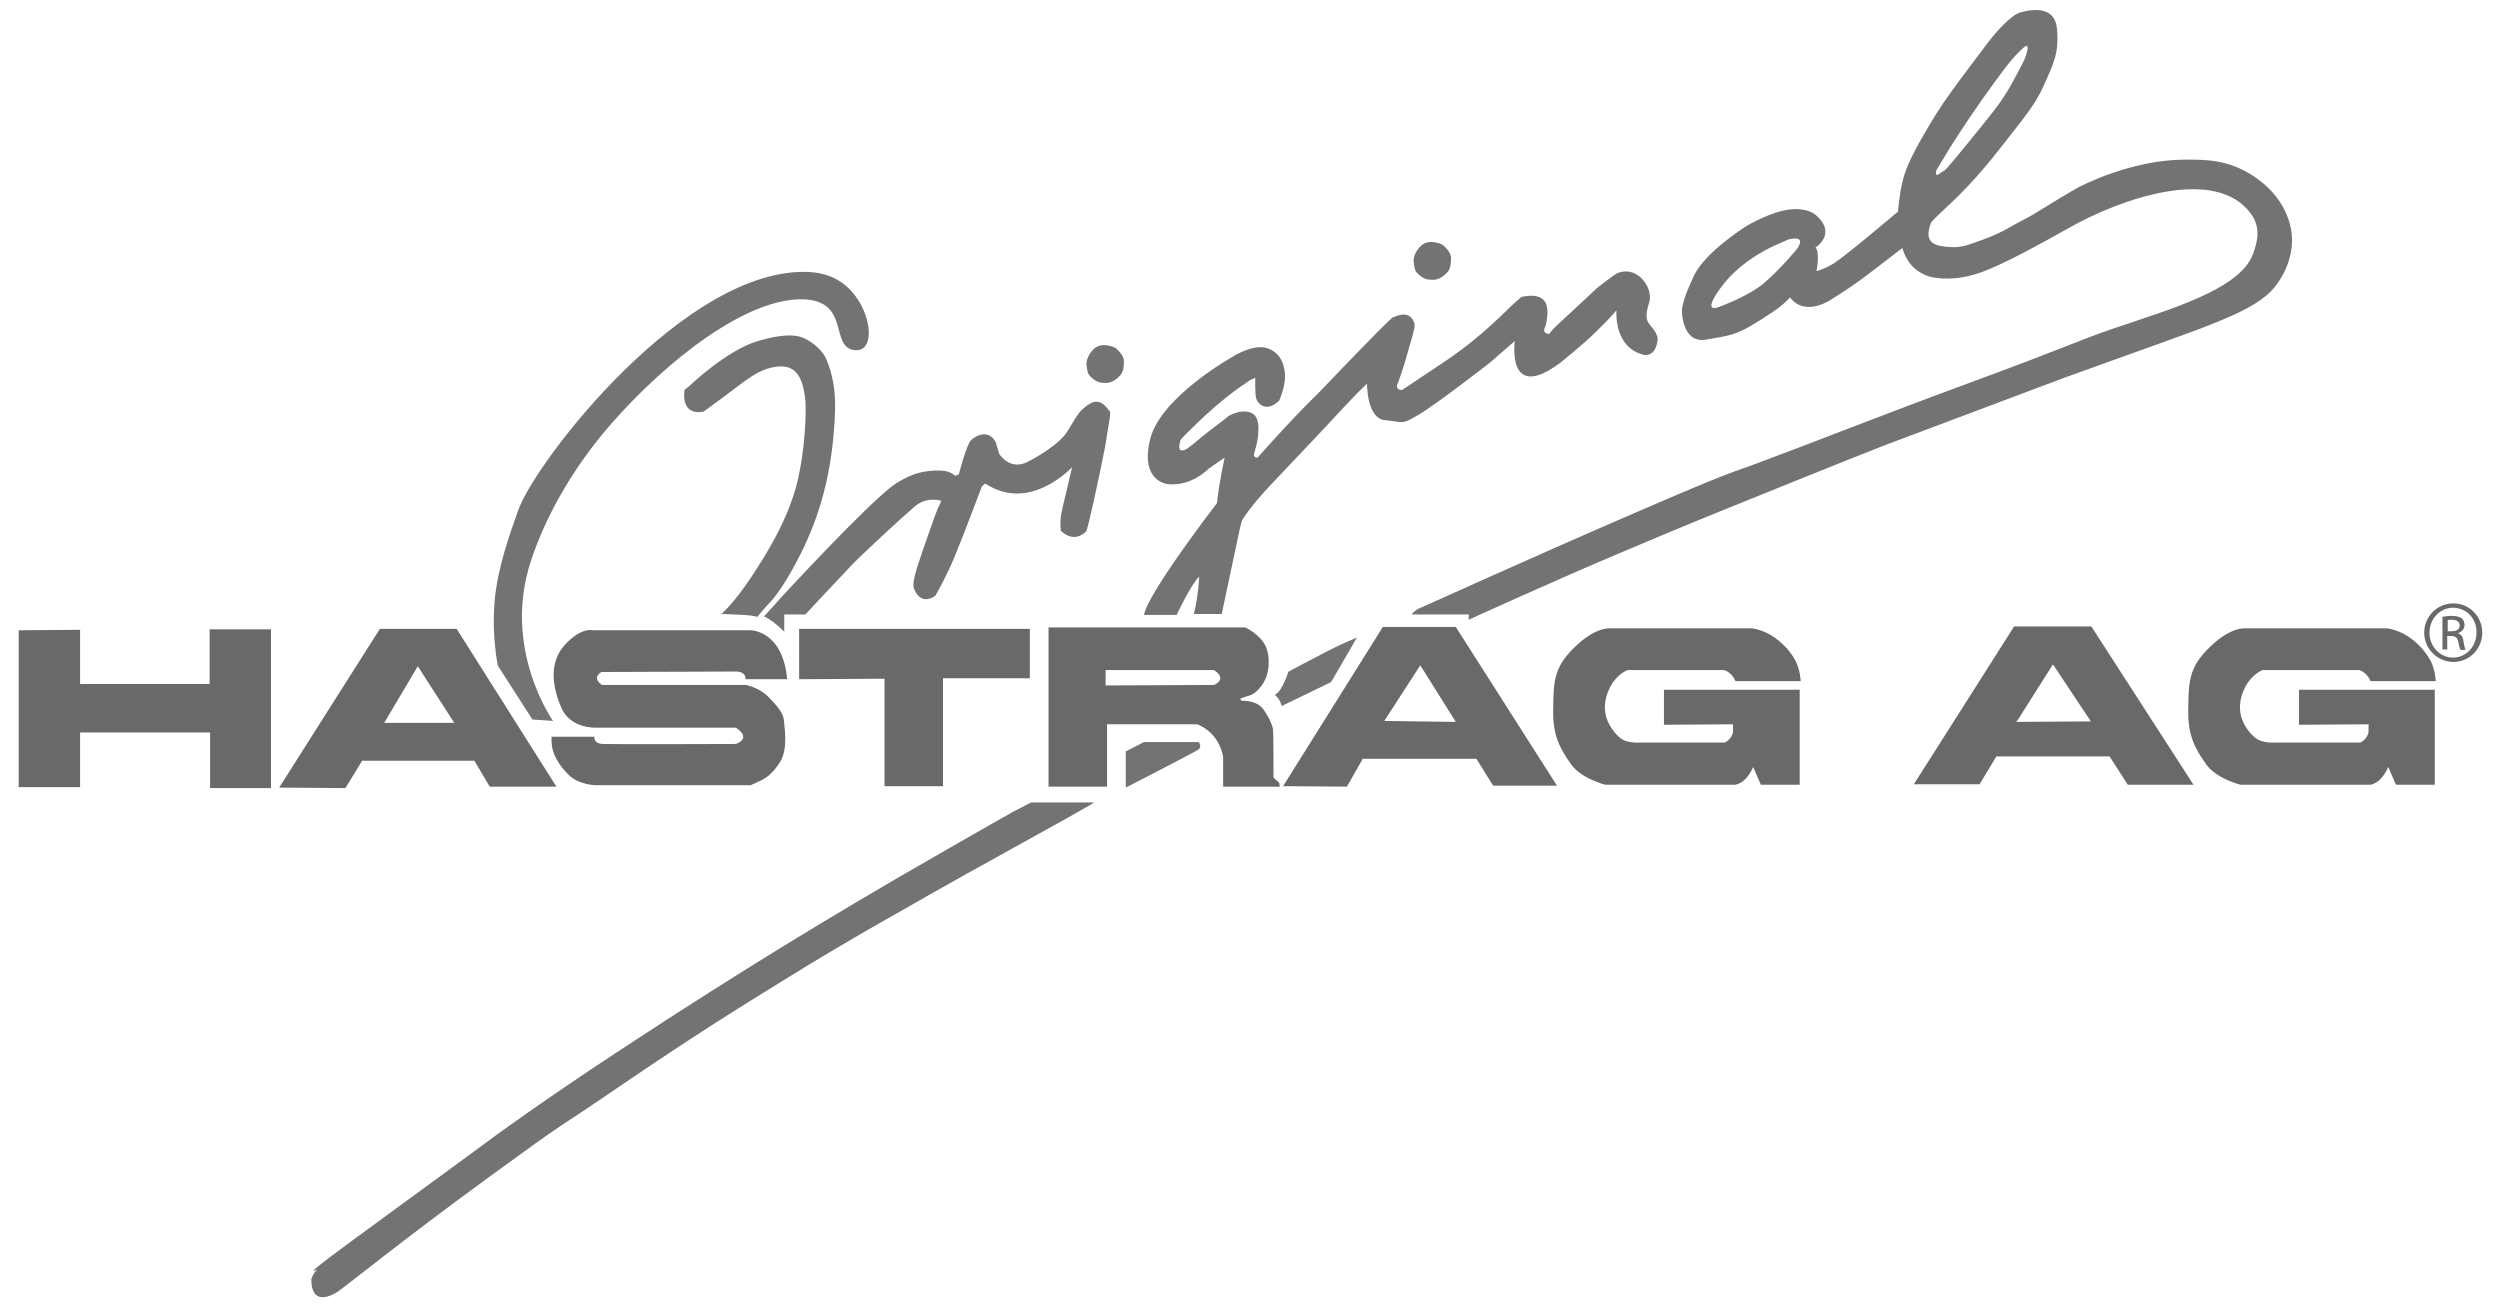 <?xml version="1.0" encoding="utf-8"?>
<!-- Generator: Adobe Illustrator 27.4.1, SVG Export Plug-In . SVG Version: 6.00 Build 0)  -->
<svg version="1.1" id="Ebene_1" xmlns="http://www.w3.org/2000/svg" xmlns:xlink="http://www.w3.org/1999/xlink" x="0px" y="0px"
	 viewBox="0 0 521.2 272.4" style="enable-background:new 0 0 521.2 272.4;" xml:space="preserve">
<style type="text/css">
	.st0{fill:#696969;}
	.st1{fill-rule:evenodd;clip-rule:evenodd;fill:#737373;}
	.st2{fill-rule:evenodd;clip-rule:evenodd;fill:#696969;}
</style>
<polygon class="st0" points="43.7,131.2 43.7,142.6 16.7,142.6 16.7,131.3 3.9,131.4 3.9,164.1 16.7,164.1 16.7,152.7 43.8,152.7 
	43.8,164.3 56.5,164.3 56.5,131.2 "/>
<path class="st1" d="M168.6,56.7c-25.6-1.1-56.7,39.2-60.5,49.5c-1.8,5.1-4.4,12.2-5,19.3c-0.6,7.3,0.7,13.3,0.7,13.3L111,150
	l4.3,0.3c0,0-10.7-15-4.6-33.4c2.6-7.9,7.8-18.3,16.6-28.4c11.8-13.5,28.4-26.4,40.1-26.1c10.1,0.3,5.4,10.2,10.9,10.6
	c3.6,0.3,3.6-5.4,0.9-10C177.3,59.9,174.3,57,168.6,56.7"/>
<path class="st2" d="M115,153.6h8.9c0,0-0.2,1.4,1.7,1.5c1.9,0.1,27.8,0,27.8,0s3.5-1.1,0-3.4h-29.3c0,0-5.1,0.2-7-4
	c-1.9-4.3-2.8-9.5,0.7-13.3c3.5-3.8,5.9-3,5.9-3h32.8c0,0,6.7,0,7.6,10.2h-8.7c0,0,0.3-1.4-1.7-1.6l-28.3,0.1c0,0-2.2,1.1,0.1,2.7
	h30c0,0,2.7,0.5,4.6,2.4c1.9,1.9,3.2,3.5,3.3,4.8c0.1,1.4,1,6.1-0.8,8.9c-1.8,2.8-3.2,3.5-4.8,4.2c-1.5,0.7-1.3,0.6-1.3,0.6h-32
	c0,0-3.7,0.1-6-2.2c-2.3-2.3-3.2-4.4-3.4-5.8C114.9,154.4,115,153.6,115,153.6"/>
<polygon class="st2" points="166.6,141.6 166.6,131.1 214.7,131.1 214.7,141.4 196.6,141.4 196.6,163.9 184.4,163.9 184.4,141.5 "/>
<path class="st2" d="M346.9,151.1v-7.3h28.3v19.8h-8.1l-1.6-3.7c0,0-1.2,3.2-3.7,3.7h-27.1c0,0-5-1.2-7.2-4.3
	c-2.2-3.2-3.8-5.8-3.7-11.3c0.1-5.6,0-8.7,4.3-12.9c4.3-4.3,7.3-4.1,7.3-4.1h29.9c0,0,2.5,0.3,4.8,2c2.3,1.7,3.5,3.4,4.3,4.9
	c0.7,1.5,0.9,2.9,0.9,3.2c0.1,0.4,0.1,0.9,0.1,0.9h-13.6c0,0-0.6-1.7-2.3-2.3h-20.2c0,0-2.2,0.8-3.6,3.5c-1.4,2.7-1.3,5-0.7,6.7
	c0.6,1.7,2.2,3.9,3.7,4.5c1.5,0.6,3.8,0.4,3.8,0.4h17.1c0,0,1.4-0.6,1.7-2.2V151L346.9,151.1z"/>
<path class="st2" d="M479.3,151.1v-7.3h28.3v19.8h-8.1l-1.6-3.7c0,0-1.2,3.2-3.7,3.7h-27.1c0,0-5-1.2-7.2-4.3
	c-2.2-3.2-3.8-5.8-3.7-11.3c0.1-5.6,0-8.7,4.3-12.9c4.3-4.3,7.3-4.1,7.3-4.1h29.9c0,0,2.5,0.3,4.8,2c2.3,1.7,3.5,3.4,4.3,4.9
	c0.7,1.5,0.9,2.9,0.9,3.2c0.1,0.4,0.1,0.9,0.1,0.9h-13.6c0,0-0.6-1.7-2.3-2.3h-20.2c0,0-2.2,0.8-3.6,3.5c-1.4,2.7-1.3,5-0.7,6.7
	c0.6,1.7,2.2,3.9,3.8,4.5c1.5,0.6,3.8,0.4,3.8,0.4h17.1c0,0,1.4-0.6,1.7-2.2V151L479.3,151.1z"/>
<path class="st1" d="M162.7,76.4c0,0-2-0.1-4.7,1.3c-2.6,1.4-6.8,4.9-9.1,6.5l-2.2,1.6c0,0-4.7,1.3-4-4.5l1.1-0.9
	c0,0,7.7-7.4,14.2-9.3c6.5-1.9,8.7-1,9.6-0.6c0.9,0.4,3.8,2,4.8,4.7c1.1,2.7,1.8,6,1.7,10.2c-0.4,13-3.3,22.3-7.1,29.9
	c-3.1,6.2-5.3,9-6.4,10.2c-1.1,1.1-2.7,3.1-2.7,3.1s-1-0.3-2.8-0.4c-1.8-0.1-4.7-0.2-4.7-0.2s2.6-2.2,6.3-7.8
	c3.7-5.6,7.5-12,9.4-19.2c1.8-7.2,2-15.2,1.8-17.6C167.6,81.1,167.1,76.2,162.7,76.4"/>
<path class="st1" d="M196.2,104.4c0,0-3-1-5.5,1.2c-2.6,2.2-11.5,10.4-13.6,12.7c-2.1,2.2-9.2,9.8-9.2,9.8h-4.4v3.6
	c0,0-2.1-2.2-4.2-3.2l3.6-4c0,0,17.4-18.9,23.3-23.3c0,0,3.2-2.4,6.7-2.9c3.4-0.5,5.3-0.1,6.2,0.9l0.8-0.3c0,0,1.6-6.3,2.6-7.2
	c1-0.9,3.6-2.3,5.1,0.5c0,0,0.5,1.7,0.7,2.4c0,0,2.2,3.6,5.9,1.7c3.8-1.9,7.1-4.5,8-5.9c1-1.3,2.2-4,3.5-5.1c1.3-1.1,3.3-3,5.5,0.3
	c0,0,0.6-0.5-0.1,3.2c-0.7,3.7,0.2,0.2-1.9,10.2c-2.1,10-2.7,11.7-2.7,11.7s-2.3,2.8-5.3,0c0,0-0.3-1.2,0-3.2c0.3-2,1.3-5.5,1.6-7.1
	c0.4-1.6,0.7-3,0.7-3s-8.8,9.6-18.1,3.4l-0.7,0.6c0,0-3.6,9.6-5.5,14.2c-1.8,4.5-4.2,8.6-4.2,8.6s-3,2.4-4.5-1.6
	c0,0-0.4-0.8,0.7-4.3c1.1-3.5,4-11.6,4.3-12.3C196,105.2,196.2,104.4,196.2,104.4"/>
<path class="st1" d="M261.7,78.8c0,0-0.1,3.2,0.2,4.3c0.3,1.1,2.2,3,4.8,0.4c0,0,1.3-2.9,1.2-5.3c-0.1-2.4-1.1-4.9-4-5.7
	c-2.9-0.7-6.8,1.8-6.8,1.8s-15.1,8.4-17.3,17.2c-2.2,8.8,3.5,9.4,3.5,9.4s4.4,0.9,8.7-3.2l3.3-2.3c0,0-1.2,5.7-1.5,8.8l-0.1,0.7
	c0,0-14.4,18.7-15.2,23.3h6.8c0,0,2.9-6.2,4.7-8c0,0-0.1,3.7-1.1,7.8h5.8c0,0,2.8-13,3.4-16c0.6-3,0.9-3.6,0.9-3.6s1.3-2.4,6-7.4
	c4.7-5,10.4-10.9,14.5-15.4c4.1-4.4,5.5-5.6,5.5-5.6s-0.1,7.3,3.8,7.6c4,0.4,3.3,1,6.9-1.1c3.6-2.1,14.8-10.8,14.8-10.8l5.3-4.6
	c0,0-1.8,12.9,9.4,4.6c0,0,4.9-3.9,7.6-6.6c2.8-2.7,4.2-4.4,4.2-4.4s-0.7,7.8,5.8,9.3c0,0,2.5,0.5,2.8-3.4c0,0,0-0.8-1-2.1
	c-1-1.3-2-1.7-0.7-5.7c0,0,0.6-2.4-1.6-4.7c-2.2-2.2-4.4-1.4-5-1.2c-0.6,0.2-4.3,3.1-4.3,3.1s-7.8,7.3-8.6,8
	c-0.8,0.7-1.4,1.6-1.4,1.6s-1.7,0.1-0.8-1.6c0,0,0.5-1.8,0.4-3.3c-0.1-1.5-0.7-3.8-5.4-2.8c0,0,0.2-0.2-1.5,1.3
	c-1.7,1.5-6.5,6.8-14.4,12.1c-7.9,5.3-9,6-9,6s-1.7,0.1-0.8-1.6c0,0,1.1-2.9,2.2-7c1.2-4.1,1.4-4.7,1.1-5.5c-0.3-0.7-1.1-2.6-4.4-1
	c0,0,0.7-0.9-2.9,2.7c-3.6,3.6-12.5,12.9-12.5,12.9s-3.2,3.1-7.1,7.3c-3.9,4.2-5.7,6.3-5.7,6.3s-1.1,0.1-0.7-1c0,0,0.7-2.2,0.8-3.7
	c0.1-1.5,0.3-4-1.6-4.7c-2-0.7-4.4,0.5-4.9,1c-0.5,0.5-3.5,2.6-5.5,4.3c-2,1.7-2.9,2.3-2.9,2.3s-2.3,1.4-1.3-1.7c0,0-0.9,0.5,3.8-4
	c4.6-4.4,8.5-7.2,9.8-8C260.8,79,261.7,78.8,261.7,78.8"/>
<path class="st1" d="M265.8,144.8c0,0,1.2-0.1,2.8-4.7c0,0-0.9,0.4,2.5-1.4c3.4-1.8,7.8-4.1,9.5-4.8c1.7-0.7,2.3-1,2.3-1
	s-0.2,0.3-1.5,2.6c-1.3,2.3-3.9,6.7-3.9,6.7l-10.3,5c0,0-0.3-1.5-1.3-2.2L265.8,144.8z"/>
<path class="st1" d="M234.6,156.7l3.9-2h11.4c0,0,0.8,1-0.1,1.6c-0.9,0.6-15.1,7.9-15.1,7.9V156.7z"/>
<path class="st1" d="M187,183.1c0,0,21.5-12.4,24.1-13.8c2.6-1.4,3.9-2,3.9-2h13c0,0,2.1-0.9-14.8,8.4
	c-16.9,9.3-26.2,14.7-26.2,14.7s-10.8,6-22.4,13.2c-11.7,7.2-20,12.4-35.3,22.8c-15.2,10.4-9.4,5.9-27.5,19.1
	c-18.1,13.2-30,22.9-31.4,23.8c-1.4,0.9-5.5,3-5.5-2.6c0,0,0.3-1.1,1.1-1.9c0.8-0.8-6.4,3.9,12.8-10.1c19.2-14,24.3-17.8,24.3-17.8
	s10.1-7.4,25.3-17.4c15.2-10,24.8-16,35-22.3C173.8,190.8,187,183.1,187,183.1"/>
<path class="st1" d="M226.5,75.8c0,0,0-1.7,1.7-3.2c1.8-1.4,4.3-0.1,4.3-0.1s2,1.5,1.8,3c0,0,0.1,1.8-0.7,2.7
	c-0.8,0.9-1.6,1.4-2.5,1.6c-0.8,0.1-1.9,0-2.4-0.3c-0.5-0.2-1.6-1-1.9-1.8C226.6,77,226.5,75.8,226.5,75.8"/>
<path class="st1" d="M294.7,54.3c0,0,0-1.7,1.7-3.2c1.8-1.4,4.3-0.1,4.3-0.1s2,1.5,1.8,3c0,0,0.1,1.8-0.7,2.7
	c-0.8,0.9-1.6,1.4-2.5,1.6c-0.8,0.1-1.9,0-2.4-0.3c-0.5-0.2-1.6-1-1.9-1.8C294.8,55.5,294.7,54.3,294.7,54.3"/>
<path class="st2" d="M95.2,131.1h-16l-21,33.1l13.8,0.1l3.5-5.7h23.4l3.2,5.4H116L95.2,131.1z M80.1,150.7l7-11.8l7.6,11.8H80.1z"/>
<path class="st2" d="M266.8,164l-0.1-0.8l-1.2-1.1c0,0,0-9.4-0.1-10.1c-0.1-0.6-0.6-2.1-2-4.1c-1.4-2-4.5-1.8-4.5-1.8l-0.4-0.4
	c0,0,0.6-0.3,2-0.7c1.4-0.4,2.7-2.1,3.3-3.4c0.6-1.3,1.2-4.2,0.1-6.8c-1.2-2.6-4.3-4-4.3-4h-41v33.2h12.2V151h18.8
	c4.8,1.9,5.4,6.8,5.4,6.8v6.2H266.8z M253.1,142.8l-22.6,0.1v-3.2h22.6C253.2,139.8,256,141.4,253.1,142.8"/>
<path class="st2" d="M303.5,130.7h-15.2l-20.8,33.2l13.3,0.1l3.3-5.8h23.7l3.5,5.6h13.3L303.5,130.7z M288.6,150.3l7.5-11.6
	l7.4,11.8L288.6,150.3z"/>
<path class="st2" d="M436,130.6h-16.1L399,163.5h13.7l3.5-5.8h23.6l3.8,5.9h13.7L436,130.6z M420.3,150.5l0.3-0.3l7.4-11.7l7.9,11.9
	L420.3,150.5z"/>
<path class="st1" d="M469.8,36.7c-5.2-3.4-9.8-3.5-15.1-3.4c-10.2,0.2-20.2,5-22.2,6.2c-5.7,3.3-8,5-10.6,6.3
	c-2.6,1.3-4.2,2.6-8.6,4.2c-2.8,1-4.4,1.7-6.9,1.5c-3-0.2-5.5-0.8-3.8-5.1c0,0,0.3-0.5,2.9-2.9c2.6-2.4,6.7-6.4,11.5-12.6
	c4.8-6.2,7.2-8.8,9.1-13.1c1.9-4.3,3.3-6.7,2.7-12.1c-0.7-5.4-7.2-3.2-7.9-3c-0.7,0.2-3.3,1.9-7,6.9c-3.7,5-8,10.3-11.5,16.2
	c-3.5,5.9-5.1,9.1-5.8,12.2c-0.7,3.1-0.9,6.1-0.9,6.1s-11.4,9.7-13.7,11c-2.3,1.3-3.3,1.4-3.3,1.4s0.8-3.8-0.2-4.9
	c0,0,4.7-2.9-0.1-6.9c0,0-1.7-1.5-5.5-1c-3.8,0.5-8.6,3.3-8.6,3.3s-8.9,5.5-11.2,10.6c-2.3,5-2.1,5.5-2.4,6.5c-0.2,1,0.1,7.6,5,6.7
	c4.9-0.8,5.8-1.1,7.9-2.1c2-1,6-3.6,7.3-4.6c1.3-1,2.3-2.1,2.3-2.1s2.3,3.9,8,0.8c0,0,3.8-2.3,6.9-4.6c3.1-2.3,8.5-6.5,8.5-6.5
	s0.5,2,1.9,3.6c0.8,1,2.7,2.2,4.3,2.5c2.6,0.5,6.7,0.6,12.2-1.8c4.9-2.1,11.4-5.7,16-8.3c11.2-6.4,31-13.2,38.3-3.1
	c2.1,2.9,1.3,5.8,0.5,8.1c-2.9,8.8-22.4,13-34.2,17.6c-11.6,4.5-13,5.1-27.4,10.4c-14.4,5.3-30.6,11.7-39.8,15.1
	c-9.1,3.5-5.1,1.4-28.2,11.4c-23.1,10-42.1,18.7-43.8,19.4s-2.1,1.5-2.1,1.5h11.9v1.1c0,0,18.2-8.3,31.5-13.9
	c13.4-5.7,21.9-9.1,21.9-9.1s27.4-11.1,33.4-13.4c6.1-2.3,30.9-11.6,37.5-14.1c6.6-2.4,21-7.5,28-10.1c7-2.7,11-4.5,14-7
	c2.3-1.9,4.9-5.8,5.3-10.4C478.2,46.9,476.2,40.9,469.8,36.7 M403.7,35.5c0,0,0.4-0.7,2.7-4.5c2.4-3.8,5.7-8.8,9.6-14.1
	c3.9-5.4,4.9-6,5.8-6.9c0.9-0.9,1.1-0.3,0.8,0.7c-0.2,1-0.4,1.7-3,6.4c-2.6,4.7-4.4,6.6-9.8,13.3c-5.5,6.7-3.9,4.6-5.3,5.7
	C403.2,37.2,403.7,35.5,403.7,35.5 M374.9,51.5c-0.4,0.7-3.8,4.6-7,7.4c-3.2,2.8-9.3,5-9.3,5s-4.2,2,0.2-4c4.4-6,11.6-8.9,11.6-8.9
	l2.5-1.1C376.1,49.2,375.3,50.8,374.9,51.5"/>
<path class="st0" d="M511.5,125.8c3.3,0,6,2.7,6,6.1c0,3.4-2.7,6.1-6,6.1c-3.3,0-6.1-2.7-6.1-6.1
	C505.4,128.5,508.1,125.8,511.5,125.8L511.5,125.8z M511.4,126.7c-2.7,0-4.9,2.3-4.9,5.2c0,2.9,2.2,5.2,4.9,5.2
	c2.7,0,4.9-2.3,4.9-5.2C516.4,129,514.2,126.7,511.4,126.7L511.4,126.7z M510.3,135.4h-1.1v-6.8c0.6-0.1,1.1-0.2,1.9-0.2
	c1,0,1.7,0.2,2.1,0.5c0.4,0.3,0.6,0.8,0.6,1.4c0,0.9-0.6,1.4-1.3,1.7v0.1c0.6,0.1,1,0.7,1.1,1.7c0.2,1.1,0.3,1.5,0.4,1.7H513
	c-0.2-0.2-0.3-0.8-0.5-1.7c-0.2-0.9-0.6-1.2-1.5-1.2h-0.8V135.4z M510.3,131.6h0.8c0.9,0,1.7-0.3,1.7-1.2c0-0.6-0.4-1.2-1.7-1.2
	c-0.4,0-0.6,0-0.8,0.1V131.6z"/>
</svg>
